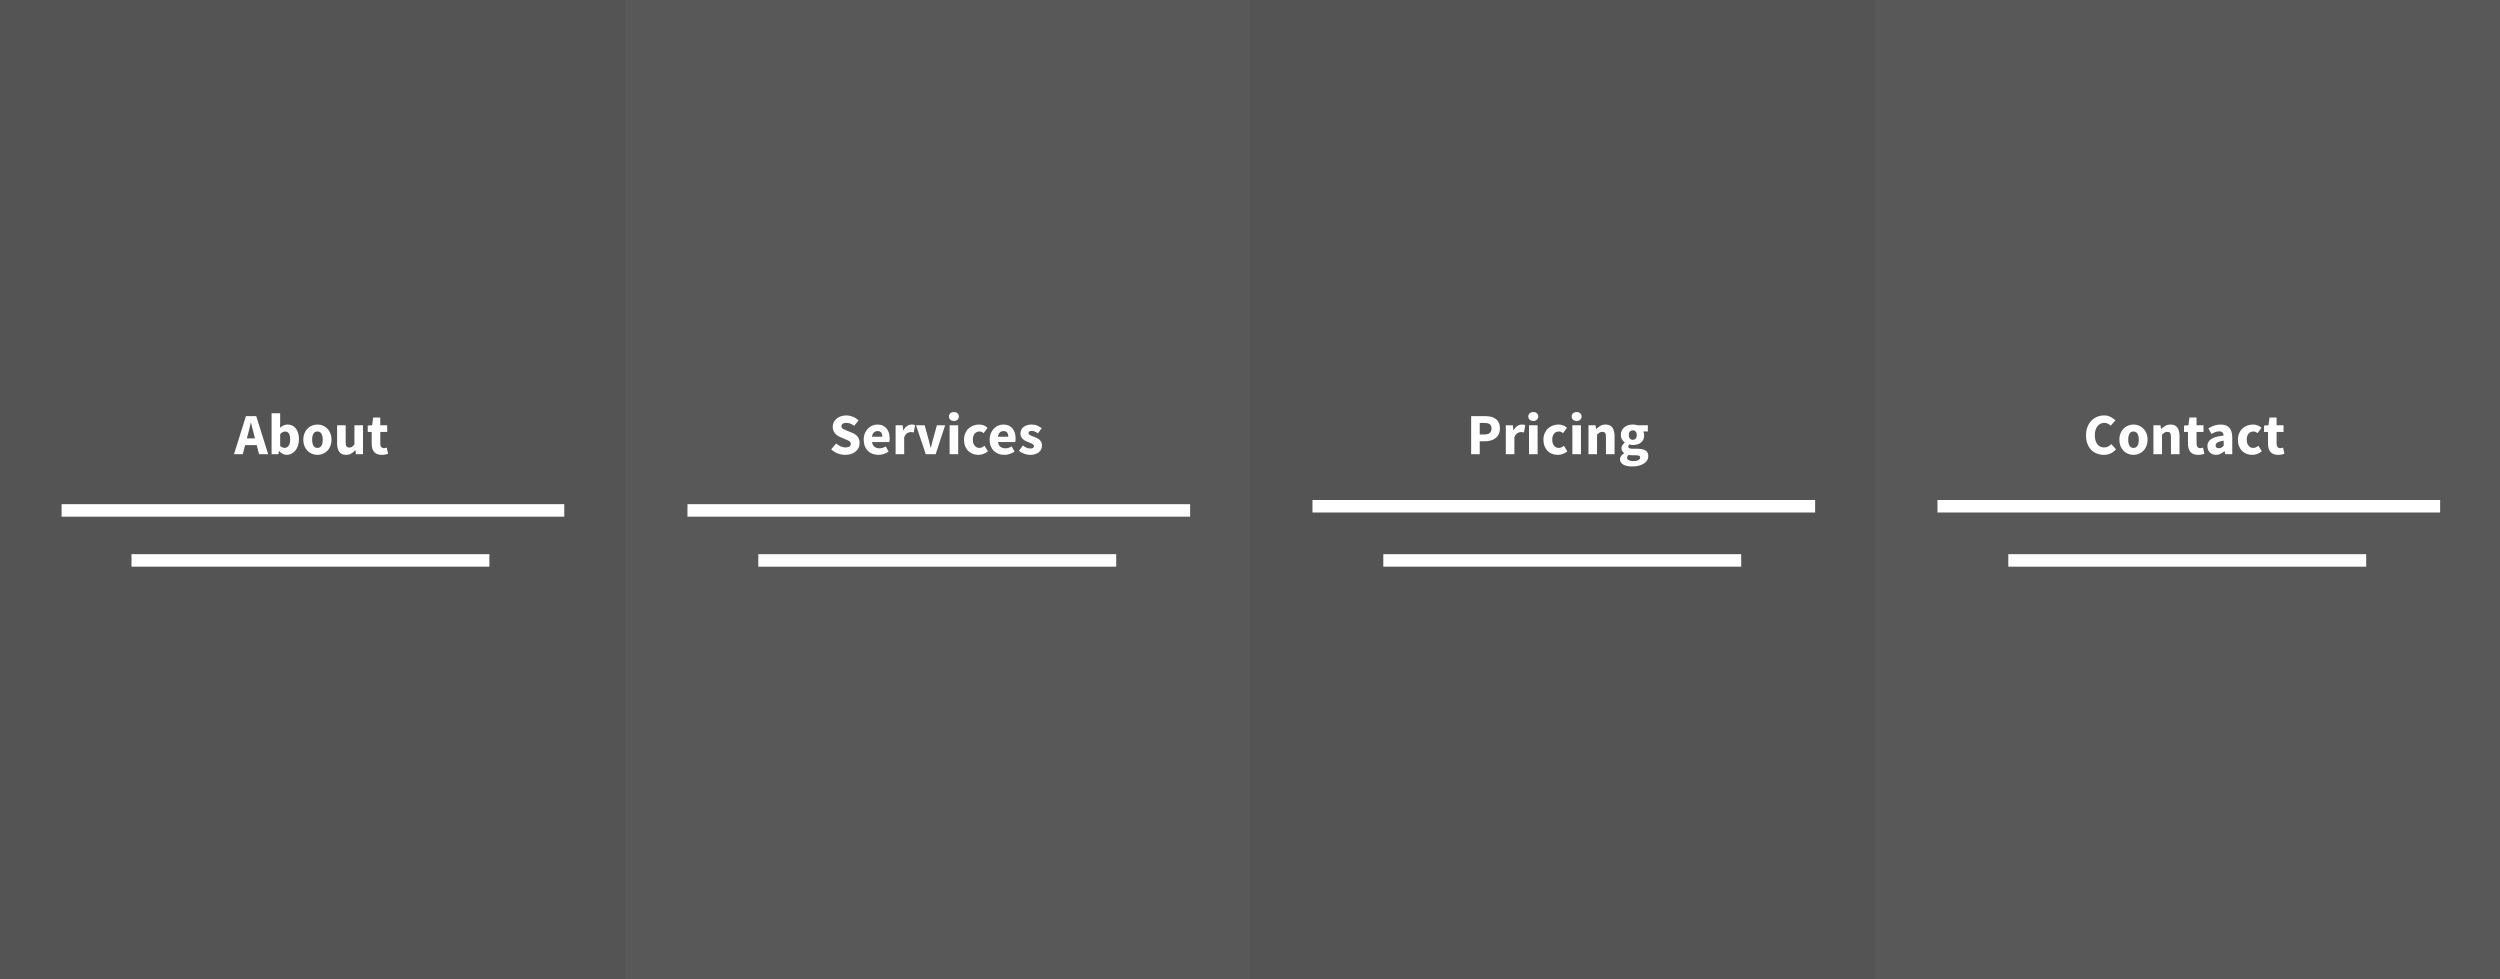 <?xml version="1.0" encoding="UTF-8"?>
<svg width="600px" height="235px" viewBox="0 0 600 235" version="1.1" xmlns="http://www.w3.org/2000/svg" xmlns:xlink="http://www.w3.org/1999/xlink">
    <rect x="0" y="0" width="600" height="235" fill="#808080" stroke="none"/>
    <!-- Generator: Sketch 44.1 (41455) - http://www.bohemiancoding.com/sketch -->
    <title>imageboxes01</title>
    <desc>Created with Sketch.</desc>
    <defs></defs>
    <g id="Imageboxes" stroke="none" stroke-width="1" fill="none" fill-rule="evenodd">
        <g id="01">
            <rect id="Rectangle" fill="#545454" x="0" y="0" width="150" height="235"></rect>
            <path d="M16.283,122.5 L133.92,122.5" id="Line" stroke="#FFFFFF" stroke-width="3" stroke-linecap="square"></path>
            <path d="M33.059,134.5 L115.954,134.5" id="Line" stroke="#FFFFFF" stroke-width="3" stroke-linecap="square"></path>
            <path d="M61.192,105.22 L60.982,104.38 C60.851,103.923 60.725,103.437 60.604,102.924 C60.483,102.411 60.361,101.916 60.24,101.44 L60.184,101.44 C60.072,101.925 59.958,102.422 59.841,102.931 C59.724,103.44 59.601,103.923 59.47,104.38 L59.246,105.22 L61.192,105.22 Z M61.612,106.83 L58.826,106.83 L58.266,109 L56.166,109 L59.022,99.872 L61.5,99.872 L64.356,109 L62.172,109 L61.612,106.83 Z M65.182,99.186 L67.24,99.186 L67.24,101.594 L67.184,102.658 C67.455,102.415 67.746,102.226 68.059,102.091 C68.372,101.956 68.691,101.888 69.018,101.888 C69.438,101.888 69.816,101.972 70.152,102.14 C70.488,102.308 70.775,102.544 71.013,102.847 C71.251,103.15 71.433,103.519 71.559,103.953 C71.685,104.387 71.748,104.87 71.748,105.402 C71.748,105.999 71.666,106.531 71.503,106.998 C71.34,107.465 71.12,107.859 70.845,108.181 C70.57,108.503 70.257,108.748 69.907,108.916 C69.557,109.084 69.195,109.168 68.822,109.168 C68.514,109.168 68.204,109.093 67.891,108.944 C67.578,108.795 67.287,108.571 67.016,108.272 L66.96,108.272 L66.792,109 L65.182,109 L65.182,99.186 Z M67.24,107.04 C67.427,107.208 67.613,107.325 67.8,107.39 C67.987,107.455 68.169,107.488 68.346,107.488 C68.701,107.488 69.004,107.327 69.256,107.005 C69.508,106.683 69.634,106.163 69.634,105.444 C69.634,104.193 69.233,103.568 68.43,103.568 C68.019,103.568 67.623,103.778 67.24,104.198 L67.24,107.04 Z M72.798,105.528 C72.798,104.949 72.891,104.434 73.078,103.981 C73.265,103.528 73.514,103.148 73.827,102.84 C74.14,102.532 74.501,102.296 74.912,102.133 C75.323,101.97 75.747,101.888 76.186,101.888 C76.625,101.888 77.047,101.97 77.453,102.133 C77.859,102.296 78.218,102.532 78.531,102.84 C78.844,103.148 79.093,103.528 79.28,103.981 C79.467,104.434 79.56,104.949 79.56,105.528 C79.56,106.107 79.467,106.622 79.28,107.075 C79.093,107.528 78.844,107.908 78.531,108.216 C78.218,108.524 77.859,108.76 77.453,108.923 C77.047,109.086 76.625,109.168 76.186,109.168 C75.747,109.168 75.323,109.086 74.912,108.923 C74.501,108.76 74.14,108.524 73.827,108.216 C73.514,107.908 73.265,107.528 73.078,107.075 C72.891,106.622 72.798,106.107 72.798,105.528 Z M74.912,105.528 C74.912,106.135 75.017,106.615 75.227,106.97 C75.437,107.325 75.757,107.502 76.186,107.502 C76.606,107.502 76.923,107.325 77.138,106.97 C77.353,106.615 77.46,106.135 77.46,105.528 C77.46,104.921 77.353,104.441 77.138,104.086 C76.923,103.731 76.606,103.554 76.186,103.554 C75.757,103.554 75.437,103.731 75.227,104.086 C75.017,104.441 74.912,104.921 74.912,105.528 Z M80.904,102.056 L82.962,102.056 L82.962,106.102 C82.962,106.606 83.032,106.951 83.172,107.138 C83.312,107.325 83.531,107.418 83.83,107.418 C84.091,107.418 84.311,107.357 84.488,107.236 C84.665,107.115 84.857,106.919 85.062,106.648 L85.062,102.056 L87.12,102.056 L87.12,109 L85.44,109 L85.286,108.034 L85.244,108.034 C84.945,108.389 84.626,108.666 84.285,108.867 C83.944,109.068 83.536,109.168 83.06,109.168 C82.304,109.168 81.756,108.921 81.415,108.426 C81.074,107.931 80.904,107.245 80.904,106.368 L80.904,102.056 Z M89.206,103.666 L88.254,103.666 L88.254,102.14 L89.318,102.056 L89.556,100.208 L91.264,100.208 L91.264,102.056 L92.93,102.056 L92.93,103.666 L91.264,103.666 L91.264,106.452 C91.264,106.844 91.346,107.126 91.509,107.299 C91.672,107.472 91.889,107.558 92.16,107.558 C92.272,107.558 92.386,107.544 92.503,107.516 C92.62,107.488 92.725,107.455 92.818,107.418 L93.14,108.916 C92.953,108.972 92.734,109.028 92.482,109.084 C92.23,109.14 91.936,109.168 91.6,109.168 C91.171,109.168 90.804,109.103 90.501,108.972 C90.198,108.841 89.95,108.659 89.759,108.426 C89.568,108.193 89.428,107.91 89.339,107.579 C89.25,107.248 89.206,106.881 89.206,106.48 L89.206,103.666 Z" id="About" fill="#FFFFFF"></path>
            <rect id="Rectangle" fill="#545454" opacity="0.9" x="150" y="0" width="150" height="235"></rect>
            <path d="M166.493,122.5 L284.131,122.5" id="Line" stroke="#FFFFFF" stroke-width="3" stroke-linecap="square"></path>
            <path d="M183.493,134.5 L266.388,134.5" id="Line" stroke="#FFFFFF" stroke-width="3" stroke-linecap="square"></path>
            <path d="M200.666,106.438 C200.993,106.718 201.354,106.947 201.751,107.124 C202.148,107.301 202.537,107.39 202.92,107.39 C203.349,107.39 203.669,107.311 203.879,107.152 C204.089,106.993 204.194,106.779 204.194,106.508 C204.194,106.368 204.164,106.247 204.103,106.144 C204.042,106.041 203.954,105.95 203.837,105.871 C203.72,105.792 203.58,105.717 203.417,105.647 L202.878,105.416 L201.688,104.912 C201.455,104.819 201.228,104.697 201.009,104.548 C200.79,104.399 200.594,104.224 200.421,104.023 C200.248,103.822 200.111,103.589 200.008,103.323 C199.905,103.057 199.854,102.756 199.854,102.42 C199.854,102.047 199.933,101.694 200.092,101.363 C200.251,101.032 200.475,100.742 200.764,100.495 C201.053,100.248 201.396,100.054 201.793,99.914 C202.19,99.774 202.626,99.704 203.102,99.704 C203.634,99.704 204.159,99.807 204.677,100.012 C205.195,100.217 205.65,100.516 206.042,100.908 L204.992,102.21 C204.693,101.977 204.395,101.797 204.096,101.671 C203.797,101.545 203.466,101.482 203.102,101.482 C202.747,101.482 202.465,101.554 202.255,101.699 C202.045,101.844 201.94,102.047 201.94,102.308 C201.94,102.448 201.975,102.567 202.045,102.665 C202.115,102.763 202.213,102.852 202.339,102.931 C202.465,103.01 202.612,103.085 202.78,103.155 C202.948,103.225 203.13,103.302 203.326,103.386 L204.502,103.862 C205.062,104.086 205.503,104.394 205.825,104.786 C206.147,105.178 206.308,105.696 206.308,106.34 C206.308,106.723 206.231,107.084 206.077,107.425 C205.923,107.766 205.699,108.064 205.405,108.321 C205.111,108.578 204.749,108.783 204.32,108.937 C203.891,109.091 203.405,109.168 202.864,109.168 C202.267,109.168 201.672,109.058 201.079,108.839 C200.486,108.62 199.957,108.291 199.49,107.852 L200.666,106.438 Z M207.288,105.528 C207.288,104.968 207.381,104.462 207.568,104.009 C207.755,103.556 208,103.174 208.303,102.861 C208.606,102.548 208.954,102.308 209.346,102.14 C209.738,101.972 210.144,101.888 210.564,101.888 C211.059,101.888 211.49,101.972 211.859,102.14 C212.228,102.308 212.536,102.541 212.783,102.84 C213.03,103.139 213.215,103.491 213.336,103.897 C213.457,104.303 213.518,104.744 213.518,105.22 C213.518,105.407 213.509,105.577 213.49,105.731 C213.471,105.885 213.453,106.004 213.434,106.088 L209.276,106.088 C209.369,106.62 209.577,107.005 209.899,107.243 C210.221,107.481 210.615,107.6 211.082,107.6 C211.577,107.6 212.076,107.446 212.58,107.138 L213.266,108.384 C212.911,108.627 212.517,108.818 212.083,108.958 C211.649,109.098 211.222,109.168 210.802,109.168 C210.307,109.168 209.845,109.086 209.416,108.923 C208.987,108.76 208.613,108.522 208.296,108.209 C207.979,107.896 207.731,107.516 207.554,107.068 C207.377,106.62 207.288,106.107 207.288,105.528 Z M211.768,104.814 C211.768,104.413 211.679,104.086 211.502,103.834 C211.325,103.582 211.026,103.456 210.606,103.456 C210.279,103.456 209.992,103.566 209.745,103.785 C209.498,104.004 209.337,104.347 209.262,104.814 L211.768,104.814 Z M214.946,102.056 L216.626,102.056 L216.766,103.274 L216.822,103.274 C217.074,102.798 217.377,102.448 217.732,102.224 C218.087,102 218.441,101.888 218.796,101.888 C218.992,101.888 219.153,101.9 219.279,101.923 C219.405,101.946 219.519,101.981 219.622,102.028 L219.286,103.806 C219.155,103.769 219.034,103.741 218.922,103.722 C218.81,103.703 218.679,103.694 218.53,103.694 C218.269,103.694 217.996,103.787 217.711,103.974 C217.426,104.161 217.191,104.492 217.004,104.968 L217.004,109 L214.946,109 L214.946,102.056 Z M219.846,102.056 L221.918,102.056 L222.814,105.332 C222.907,105.677 222.998,106.03 223.087,106.389 C223.176,106.748 223.267,107.11 223.36,107.474 L223.416,107.474 C223.5,107.11 223.586,106.748 223.675,106.389 C223.764,106.03 223.855,105.677 223.948,105.332 L224.858,102.056 L226.832,102.056 L224.564,109 L222.184,109 L219.846,102.056 Z M228.932,101.034 C228.587,101.034 228.302,100.934 228.078,100.733 C227.854,100.532 227.742,100.273 227.742,99.956 C227.742,99.639 227.854,99.382 228.078,99.186 C228.302,98.99 228.587,98.892 228.932,98.892 C229.287,98.892 229.574,98.99 229.793,99.186 C230.012,99.382 230.122,99.639 230.122,99.956 C230.122,100.273 230.012,100.532 229.793,100.733 C229.574,100.934 229.287,101.034 228.932,101.034 Z M227.91,102.056 L229.968,102.056 L229.968,109 L227.91,109 L227.91,102.056 Z M231.368,105.528 C231.368,104.949 231.466,104.434 231.662,103.981 C231.858,103.528 232.122,103.148 232.453,102.84 C232.784,102.532 233.169,102.296 233.608,102.133 C234.047,101.97 234.504,101.888 234.98,101.888 C235.409,101.888 235.797,101.96 236.142,102.105 C236.487,102.25 236.777,102.443 237.01,102.686 L236.072,103.96 C235.745,103.689 235.423,103.554 235.106,103.554 C234.602,103.554 234.205,103.731 233.916,104.086 C233.627,104.441 233.482,104.921 233.482,105.528 C233.482,106.135 233.629,106.615 233.923,106.97 C234.217,107.325 234.588,107.502 235.036,107.502 C235.288,107.502 235.517,107.451 235.722,107.348 C235.927,107.245 236.114,107.129 236.282,106.998 L237.108,108.3 C236.772,108.599 236.399,108.818 235.988,108.958 C235.577,109.098 235.181,109.168 234.798,109.168 C234.313,109.168 233.862,109.086 233.447,108.923 C233.032,108.76 232.67,108.524 232.362,108.216 C232.054,107.908 231.811,107.528 231.634,107.075 C231.457,106.622 231.368,106.107 231.368,105.528 Z M237.514,105.528 C237.514,104.968 237.607,104.462 237.794,104.009 C237.981,103.556 238.226,103.174 238.529,102.861 C238.832,102.548 239.18,102.308 239.572,102.14 C239.964,101.972 240.37,101.888 240.79,101.888 C241.285,101.888 241.716,101.972 242.085,102.14 C242.454,102.308 242.762,102.541 243.009,102.84 C243.256,103.139 243.441,103.491 243.562,103.897 C243.683,104.303 243.744,104.744 243.744,105.22 C243.744,105.407 243.735,105.577 243.716,105.731 C243.697,105.885 243.679,106.004 243.66,106.088 L239.502,106.088 C239.595,106.62 239.803,107.005 240.125,107.243 C240.447,107.481 240.841,107.6 241.308,107.6 C241.803,107.6 242.302,107.446 242.806,107.138 L243.492,108.384 C243.137,108.627 242.743,108.818 242.309,108.958 C241.875,109.098 241.448,109.168 241.028,109.168 C240.533,109.168 240.071,109.086 239.642,108.923 C239.213,108.76 238.839,108.522 238.522,108.209 C238.205,107.896 237.957,107.516 237.78,107.068 C237.603,106.62 237.514,106.107 237.514,105.528 Z M241.994,104.814 C241.994,104.413 241.905,104.086 241.728,103.834 C241.551,103.582 241.252,103.456 240.832,103.456 C240.505,103.456 240.218,103.566 239.971,103.785 C239.724,104.004 239.563,104.347 239.488,104.814 L241.994,104.814 Z M245.48,106.914 C245.797,107.157 246.101,107.339 246.39,107.46 C246.679,107.581 246.973,107.642 247.272,107.642 C247.58,107.642 247.804,107.591 247.944,107.488 C248.084,107.385 248.154,107.241 248.154,107.054 C248.154,106.942 248.114,106.842 248.035,106.753 C247.956,106.664 247.848,106.583 247.713,106.508 C247.578,106.433 247.426,106.366 247.258,106.305 C247.09,106.244 246.917,106.177 246.74,106.102 C246.525,106.018 246.311,105.92 246.096,105.808 C245.881,105.696 245.685,105.558 245.508,105.395 C245.331,105.232 245.186,105.04 245.074,104.821 C244.962,104.602 244.906,104.347 244.906,104.058 C244.906,103.741 244.969,103.447 245.095,103.176 C245.221,102.905 245.401,102.677 245.634,102.49 C245.867,102.303 246.147,102.156 246.474,102.049 C246.801,101.942 247.165,101.888 247.566,101.888 C248.098,101.888 248.565,101.979 248.966,102.161 C249.367,102.343 249.717,102.546 250.016,102.77 L249.092,104.002 C248.84,103.815 248.593,103.671 248.35,103.568 C248.107,103.465 247.865,103.414 247.622,103.414 C247.099,103.414 246.838,103.596 246.838,103.96 C246.838,104.072 246.875,104.168 246.95,104.247 C247.025,104.326 247.125,104.399 247.251,104.464 C247.377,104.529 247.522,104.592 247.685,104.653 C247.848,104.714 248.019,104.777 248.196,104.842 C248.42,104.926 248.642,105.022 248.861,105.129 C249.08,105.236 249.281,105.369 249.463,105.528 C249.645,105.687 249.792,105.88 249.904,106.109 C250.016,106.338 250.072,106.611 250.072,106.928 C250.072,107.245 250.011,107.539 249.89,107.81 C249.769,108.081 249.587,108.316 249.344,108.517 C249.101,108.718 248.803,108.876 248.448,108.993 C248.093,109.11 247.683,109.168 247.216,109.168 C246.759,109.168 246.29,109.079 245.809,108.902 C245.328,108.725 244.911,108.491 244.556,108.202 L245.48,106.914 Z" id="Services" fill="#FFFFFF"></path>
            <rect id="Rectangle" fill="#545454" x="300" y="0" width="150" height="235"></rect>
            <path d="M316.493,121.5 L434.131,121.5" id="Line" stroke="#FFFFFF" stroke-width="3" stroke-linecap="square"></path>
            <path d="M333.493,134.5 L416.388,134.5" id="Line" stroke="#FFFFFF" stroke-width="3" stroke-linecap="square"></path>
            <path d="M353.078,99.872 L356.41,99.872 C356.905,99.872 357.369,99.921 357.803,100.019 C358.237,100.117 358.615,100.28 358.937,100.509 C359.259,100.738 359.513,101.041 359.7,101.419 C359.887,101.797 359.98,102.261 359.98,102.812 C359.98,103.344 359.884,103.806 359.693,104.198 C359.502,104.59 359.243,104.912 358.916,105.164 C358.589,105.416 358.211,105.603 357.782,105.724 C357.353,105.845 356.895,105.906 356.41,105.906 L355.136,105.906 L355.136,109 L353.078,109 L353.078,99.872 Z M356.284,104.268 C357.404,104.268 357.964,103.783 357.964,102.812 C357.964,102.336 357.822,102 357.537,101.804 C357.252,101.608 356.835,101.51 356.284,101.51 L355.136,101.51 L355.136,104.268 L356.284,104.268 Z M361.394,102.056 L363.074,102.056 L363.214,103.274 L363.27,103.274 C363.522,102.798 363.825,102.448 364.18,102.224 C364.535,102 364.889,101.888 365.244,101.888 C365.44,101.888 365.601,101.9 365.727,101.923 C365.853,101.946 365.967,101.981 366.07,102.028 L365.734,103.806 C365.603,103.769 365.482,103.741 365.37,103.722 C365.258,103.703 365.127,103.694 364.978,103.694 C364.717,103.694 364.444,103.787 364.159,103.974 C363.874,104.161 363.639,104.492 363.452,104.968 L363.452,109 L361.394,109 L361.394,102.056 Z M367.988,101.034 C367.643,101.034 367.358,100.934 367.134,100.733 C366.91,100.532 366.798,100.273 366.798,99.956 C366.798,99.639 366.91,99.382 367.134,99.186 C367.358,98.99 367.643,98.892 367.988,98.892 C368.343,98.892 368.63,98.99 368.849,99.186 C369.068,99.382 369.178,99.639 369.178,99.956 C369.178,100.273 369.068,100.532 368.849,100.733 C368.63,100.934 368.343,101.034 367.988,101.034 Z M366.966,102.056 L369.024,102.056 L369.024,109 L366.966,109 L366.966,102.056 Z M370.424,105.528 C370.424,104.949 370.522,104.434 370.718,103.981 C370.914,103.528 371.178,103.148 371.509,102.84 C371.84,102.532 372.225,102.296 372.664,102.133 C373.103,101.97 373.56,101.888 374.036,101.888 C374.465,101.888 374.853,101.96 375.198,102.105 C375.543,102.25 375.833,102.443 376.066,102.686 L375.128,103.96 C374.801,103.689 374.479,103.554 374.162,103.554 C373.658,103.554 373.261,103.731 372.972,104.086 C372.683,104.441 372.538,104.921 372.538,105.528 C372.538,106.135 372.685,106.615 372.979,106.97 C373.273,107.325 373.644,107.502 374.092,107.502 C374.344,107.502 374.573,107.451 374.778,107.348 C374.983,107.245 375.17,107.129 375.338,106.998 L376.164,108.3 C375.828,108.599 375.455,108.818 375.044,108.958 C374.633,109.098 374.237,109.168 373.854,109.168 C373.369,109.168 372.918,109.086 372.503,108.923 C372.088,108.76 371.726,108.524 371.418,108.216 C371.11,107.908 370.867,107.528 370.69,107.075 C370.513,106.622 370.424,106.107 370.424,105.528 Z M378.39,101.034 C378.045,101.034 377.76,100.934 377.536,100.733 C377.312,100.532 377.2,100.273 377.2,99.956 C377.2,99.639 377.312,99.382 377.536,99.186 C377.76,98.99 378.045,98.892 378.39,98.892 C378.745,98.892 379.032,98.99 379.251,99.186 C379.47,99.382 379.58,99.639 379.58,99.956 C379.58,100.273 379.47,100.532 379.251,100.733 C379.032,100.934 378.745,101.034 378.39,101.034 Z M377.368,102.056 L379.426,102.056 L379.426,109 L377.368,109 L377.368,102.056 Z M381.232,102.056 L382.912,102.056 L383.052,102.938 L383.108,102.938 C383.407,102.658 383.733,102.413 384.088,102.203 C384.443,101.993 384.858,101.888 385.334,101.888 C386.09,101.888 386.638,102.135 386.979,102.63 C387.32,103.125 387.49,103.811 387.49,104.688 L387.49,109 L385.432,109 L385.432,104.954 C385.432,104.45 385.364,104.105 385.229,103.918 C385.094,103.731 384.877,103.638 384.578,103.638 C384.317,103.638 384.093,103.696 383.906,103.813 C383.719,103.93 383.514,104.095 383.29,104.31 L383.29,109 L381.232,109 L381.232,102.056 Z M390.5,109.868 C390.5,110.129 390.64,110.328 390.92,110.463 C391.2,110.598 391.573,110.666 392.04,110.666 C392.507,110.666 392.889,110.584 393.188,110.421 C393.487,110.258 393.636,110.055 393.636,109.812 C393.636,109.597 393.545,109.453 393.363,109.378 C393.181,109.303 392.917,109.266 392.572,109.266 L391.858,109.266 C391.615,109.266 391.419,109.259 391.27,109.245 C391.121,109.231 390.99,109.21 390.878,109.182 C390.626,109.406 390.5,109.635 390.5,109.868 Z M388.806,110.19 C388.806,109.63 389.137,109.163 389.8,108.79 L389.8,108.734 C389.613,108.613 389.459,108.459 389.338,108.272 C389.217,108.085 389.156,107.847 389.156,107.558 C389.156,107.306 389.231,107.066 389.38,106.837 C389.529,106.608 389.716,106.415 389.94,106.256 L389.94,106.2 C389.697,106.032 389.48,105.792 389.289,105.479 C389.098,105.166 389.002,104.805 389.002,104.394 C389.002,103.974 389.081,103.608 389.24,103.295 C389.399,102.982 389.611,102.721 389.877,102.511 C390.143,102.301 390.449,102.145 390.794,102.042 C391.139,101.939 391.499,101.888 391.872,101.888 C392.283,101.888 392.642,101.944 392.95,102.056 L395.484,102.056 L395.484,103.554 L394.378,103.554 C394.443,103.657 394.497,103.787 394.539,103.946 C394.581,104.105 394.602,104.277 394.602,104.464 C394.602,104.865 394.532,105.213 394.392,105.507 C394.252,105.801 394.058,106.044 393.811,106.235 C393.564,106.426 393.274,106.569 392.943,106.662 C392.612,106.755 392.255,106.802 391.872,106.802 C391.601,106.802 391.321,106.755 391.032,106.662 C390.939,106.737 390.873,106.811 390.836,106.886 C390.799,106.961 390.78,107.059 390.78,107.18 C390.78,107.357 390.857,107.488 391.011,107.572 C391.165,107.656 391.438,107.698 391.83,107.698 L392.95,107.698 C393.809,107.698 394.464,107.836 394.917,108.111 C395.37,108.386 395.596,108.837 395.596,109.462 C395.596,109.826 395.505,110.16 395.323,110.463 C395.141,110.766 394.882,111.028 394.546,111.247 C394.21,111.466 393.804,111.639 393.328,111.765 C392.852,111.891 392.315,111.954 391.718,111.954 C391.307,111.954 390.927,111.919 390.577,111.849 C390.227,111.779 389.919,111.674 389.653,111.534 C389.387,111.394 389.179,111.212 389.03,110.988 C388.881,110.764 388.806,110.498 388.806,110.19 Z M391.872,105.556 C392.143,105.556 392.369,105.46 392.551,105.269 C392.733,105.078 392.824,104.786 392.824,104.394 C392.824,104.03 392.733,103.752 392.551,103.561 C392.369,103.37 392.143,103.274 391.872,103.274 C391.601,103.274 391.375,103.367 391.193,103.554 C391.011,103.741 390.92,104.021 390.92,104.394 C390.92,104.786 391.011,105.078 391.193,105.269 C391.375,105.46 391.601,105.556 391.872,105.556 Z" id="Pricing" fill="#FFFFFF"></path>
            <rect id="Rectangle" fill="#545454" opacity="0.9" x="450" y="0" width="150" height="235"></rect>
            <path d="M466.493,121.5 L584.131,121.5" id="Line" stroke="#FFFFFF" stroke-width="3" stroke-linecap="square"></path>
            <path d="M483.493,134.5 L566.388,134.5" id="Line" stroke="#FFFFFF" stroke-width="3" stroke-linecap="square"></path>
            <path d="M500.644,104.492 C500.644,103.736 500.761,103.062 500.994,102.469 C501.227,101.876 501.542,101.375 501.939,100.964 C502.336,100.553 502.798,100.241 503.325,100.026 C503.852,99.811 504.41,99.704 504.998,99.704 C505.567,99.704 506.083,99.823 506.545,100.061 C507.007,100.299 507.392,100.577 507.7,100.894 L506.566,102.168 C506.333,101.953 506.097,101.785 505.859,101.664 C505.621,101.543 505.343,101.482 505.026,101.482 C504.709,101.482 504.412,101.55 504.137,101.685 C503.862,101.82 503.621,102.014 503.416,102.266 C503.211,102.518 503.05,102.826 502.933,103.19 C502.816,103.554 502.758,103.965 502.758,104.422 C502.758,105.365 502.959,106.095 503.36,106.613 C503.761,107.131 504.298,107.39 504.97,107.39 C505.343,107.39 505.67,107.315 505.95,107.166 C506.23,107.017 506.482,106.821 506.706,106.578 L507.84,107.824 C507.457,108.272 507.021,108.608 506.531,108.832 C506.041,109.056 505.511,109.168 504.942,109.168 C504.354,109.168 503.799,109.068 503.276,108.867 C502.753,108.666 502.296,108.37 501.904,107.978 C501.512,107.586 501.204,107.098 500.98,106.515 C500.756,105.932 500.644,105.257 500.644,104.492 Z M508.652,105.528 C508.652,104.949 508.745,104.434 508.932,103.981 C509.119,103.528 509.368,103.148 509.681,102.84 C509.994,102.532 510.355,102.296 510.766,102.133 C511.177,101.97 511.601,101.888 512.04,101.888 C512.479,101.888 512.901,101.97 513.307,102.133 C513.713,102.296 514.072,102.532 514.385,102.84 C514.698,103.148 514.947,103.528 515.134,103.981 C515.321,104.434 515.414,104.949 515.414,105.528 C515.414,106.107 515.321,106.622 515.134,107.075 C514.947,107.528 514.698,107.908 514.385,108.216 C514.072,108.524 513.713,108.76 513.307,108.923 C512.901,109.086 512.479,109.168 512.04,109.168 C511.601,109.168 511.177,109.086 510.766,108.923 C510.355,108.76 509.994,108.524 509.681,108.216 C509.368,107.908 509.119,107.528 508.932,107.075 C508.745,106.622 508.652,106.107 508.652,105.528 Z M510.766,105.528 C510.766,106.135 510.871,106.615 511.081,106.97 C511.291,107.325 511.611,107.502 512.04,107.502 C512.46,107.502 512.777,107.325 512.992,106.97 C513.207,106.615 513.314,106.135 513.314,105.528 C513.314,104.921 513.207,104.441 512.992,104.086 C512.777,103.731 512.46,103.554 512.04,103.554 C511.611,103.554 511.291,103.731 511.081,104.086 C510.871,104.441 510.766,104.921 510.766,105.528 Z M516.828,102.056 L518.508,102.056 L518.648,102.938 L518.704,102.938 C519.003,102.658 519.329,102.413 519.684,102.203 C520.039,101.993 520.454,101.888 520.93,101.888 C521.686,101.888 522.234,102.135 522.575,102.63 C522.916,103.125 523.086,103.811 523.086,104.688 L523.086,109 L521.028,109 L521.028,104.954 C521.028,104.45 520.96,104.105 520.825,103.918 C520.69,103.731 520.473,103.638 520.174,103.638 C519.913,103.638 519.689,103.696 519.502,103.813 C519.315,103.93 519.11,104.095 518.886,104.31 L518.886,109 L516.828,109 L516.828,102.056 Z M525.116,103.666 L524.164,103.666 L524.164,102.14 L525.228,102.056 L525.466,100.208 L527.174,100.208 L527.174,102.056 L528.84,102.056 L528.84,103.666 L527.174,103.666 L527.174,106.452 C527.174,106.844 527.256,107.126 527.419,107.299 C527.582,107.472 527.799,107.558 528.07,107.558 C528.182,107.558 528.296,107.544 528.413,107.516 C528.53,107.488 528.635,107.455 528.728,107.418 L529.05,108.916 C528.863,108.972 528.644,109.028 528.392,109.084 C528.14,109.14 527.846,109.168 527.51,109.168 C527.081,109.168 526.714,109.103 526.411,108.972 C526.108,108.841 525.86,108.659 525.669,108.426 C525.478,108.193 525.338,107.91 525.249,107.579 C525.16,107.248 525.116,106.881 525.116,106.48 L525.116,103.666 Z M529.778,107.068 C529.778,106.34 530.086,105.771 530.702,105.36 C531.318,104.949 532.312,104.674 533.684,104.534 C533.665,104.226 533.572,103.981 533.404,103.799 C533.236,103.617 532.965,103.526 532.592,103.526 C532.293,103.526 531.995,103.582 531.696,103.694 C531.397,103.806 531.08,103.96 530.744,104.156 L530.016,102.798 C530.464,102.527 530.933,102.308 531.423,102.14 C531.913,101.972 532.433,101.888 532.984,101.888 C533.88,101.888 534.564,102.142 535.035,102.651 C535.506,103.16 535.742,103.951 535.742,105.024 L535.742,109 L534.062,109 L533.908,108.286 L533.866,108.286 C533.567,108.547 533.252,108.76 532.921,108.923 C532.59,109.086 532.228,109.168 531.836,109.168 C531.519,109.168 531.234,109.114 530.982,109.007 C530.73,108.9 530.515,108.75 530.338,108.559 C530.161,108.368 530.023,108.146 529.925,107.894 C529.827,107.642 529.778,107.367 529.778,107.068 Z M531.738,106.914 C531.738,107.138 531.81,107.304 531.955,107.411 C532.1,107.518 532.293,107.572 532.536,107.572 C532.779,107.572 532.984,107.521 533.152,107.418 C533.32,107.315 533.497,107.171 533.684,106.984 L533.684,105.766 C532.947,105.869 532.438,106.018 532.158,106.214 C531.878,106.41 531.738,106.643 531.738,106.914 Z M537.1,105.528 C537.1,104.949 537.198,104.434 537.394,103.981 C537.59,103.528 537.854,103.148 538.185,102.84 C538.516,102.532 538.901,102.296 539.34,102.133 C539.779,101.97 540.236,101.888 540.712,101.888 C541.141,101.888 541.529,101.96 541.874,102.105 C542.219,102.25 542.509,102.443 542.742,102.686 L541.804,103.96 C541.477,103.689 541.155,103.554 540.838,103.554 C540.334,103.554 539.937,103.731 539.648,104.086 C539.359,104.441 539.214,104.921 539.214,105.528 C539.214,106.135 539.361,106.615 539.655,106.97 C539.949,107.325 540.32,107.502 540.768,107.502 C541.02,107.502 541.249,107.451 541.454,107.348 C541.659,107.245 541.846,107.129 542.014,106.998 L542.84,108.3 C542.504,108.599 542.131,108.818 541.72,108.958 C541.309,109.098 540.913,109.168 540.53,109.168 C540.045,109.168 539.594,109.086 539.179,108.923 C538.764,108.76 538.402,108.524 538.094,108.216 C537.786,107.908 537.543,107.528 537.366,107.075 C537.189,106.622 537.1,106.107 537.1,105.528 Z M544.324,103.666 L543.372,103.666 L543.372,102.14 L544.436,102.056 L544.674,100.208 L546.382,100.208 L546.382,102.056 L548.048,102.056 L548.048,103.666 L546.382,103.666 L546.382,106.452 C546.382,106.844 546.464,107.126 546.627,107.299 C546.79,107.472 547.007,107.558 547.278,107.558 C547.39,107.558 547.504,107.544 547.621,107.516 C547.738,107.488 547.843,107.455 547.936,107.418 L548.258,108.916 C548.071,108.972 547.852,109.028 547.6,109.084 C547.348,109.14 547.054,109.168 546.718,109.168 C546.289,109.168 545.922,109.103 545.619,108.972 C545.316,108.841 545.068,108.659 544.877,108.426 C544.686,108.193 544.546,107.91 544.457,107.579 C544.368,107.248 544.324,106.881 544.324,106.48 L544.324,103.666 Z" id="Contact" fill="#FFFFFF"></path>
        </g>
    </g>
</svg>